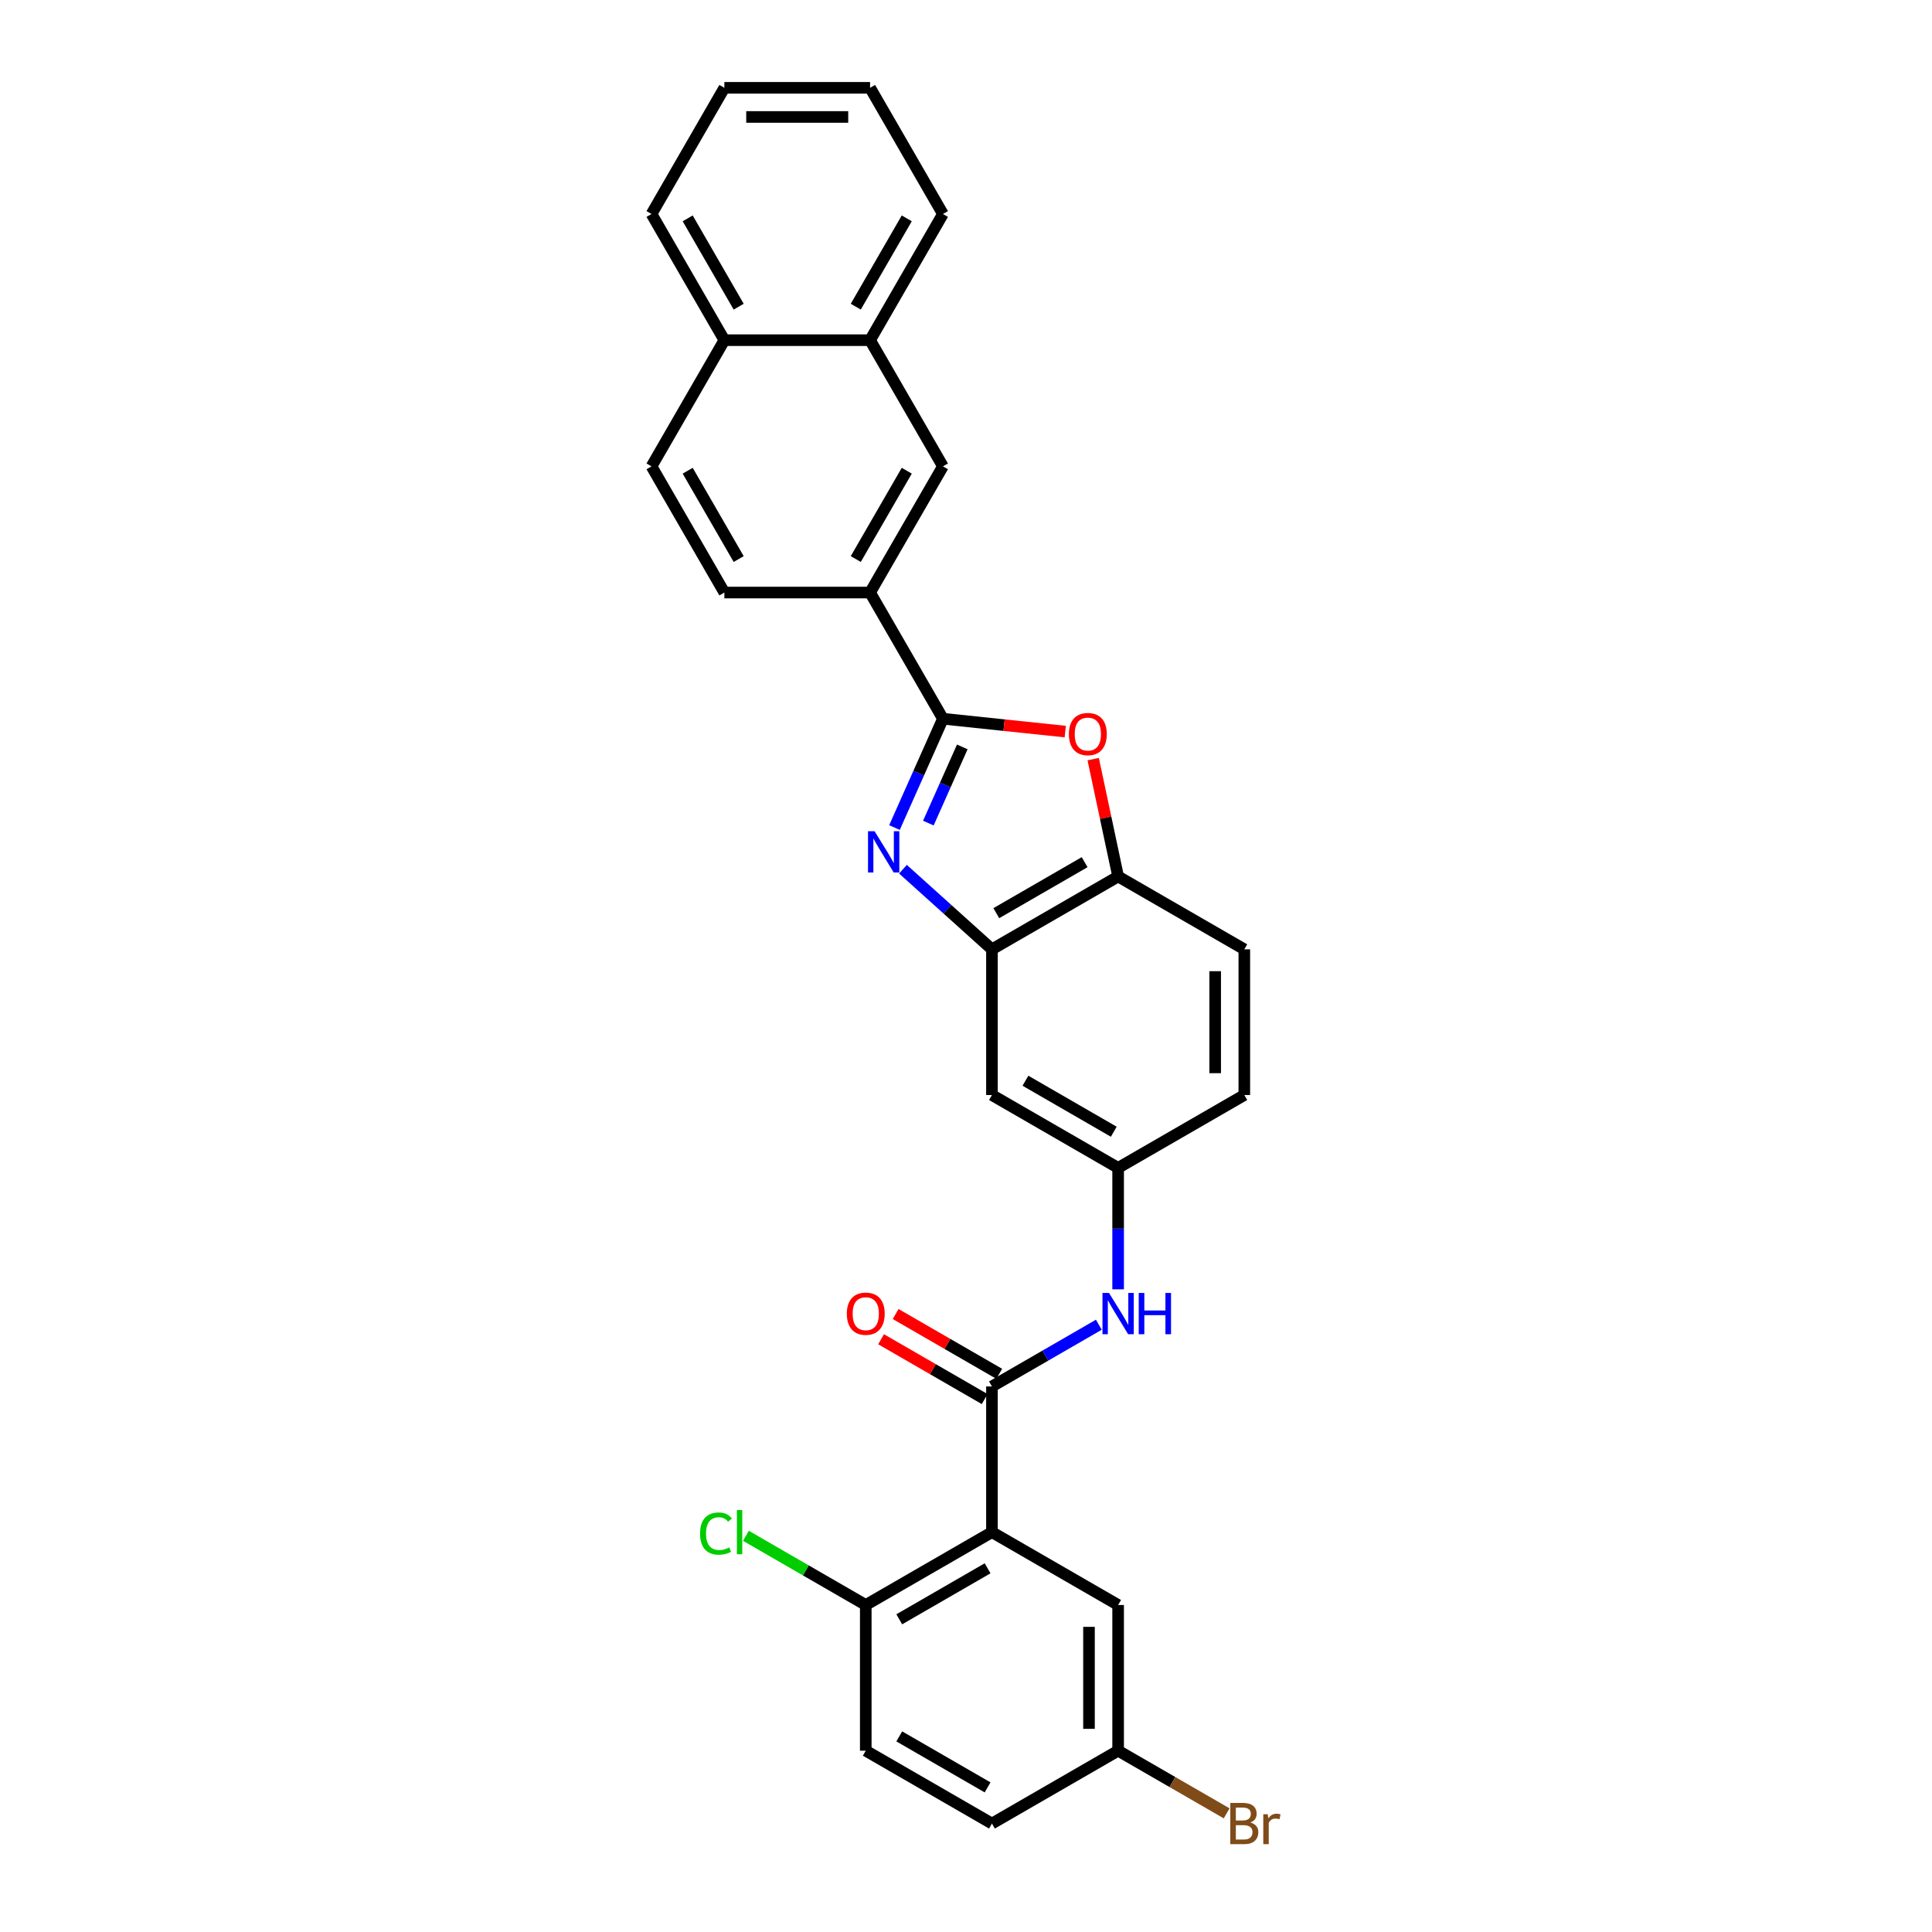<?xml version='1.0' encoding='iso-8859-1'?>
<svg version='1.1' baseProfile='full'
              xmlns='http://www.w3.org/2000/svg'
                      xmlns:rdkit='http://www.rdkit.org/xml'
                      xmlns:xlink='http://www.w3.org/1999/xlink'
                  xml:space='preserve'
width='1000px' height='1000px' viewBox='0 0 1000 1000'>
<!-- END OF HEADER -->
<rect style='opacity:1.0;fill:#FFFFFF;stroke:none' width='1000' height='1000' x='0' y='0'> </rect>
<path class='bond-0' d='M 462.979,428.345 L 475.519,400.18' style='fill:none;fill-rule:evenodd;stroke:#0000FF;stroke-width:6px;stroke-linecap:butt;stroke-linejoin:miter;stroke-opacity:1' />
<path class='bond-0' d='M 475.519,400.18 L 488.059,372.014' style='fill:none;fill-rule:evenodd;stroke:#000000;stroke-width:6px;stroke-linecap:butt;stroke-linejoin:miter;stroke-opacity:1' />
<path class='bond-0' d='M 480.52,426.031 L 489.298,406.315' style='fill:none;fill-rule:evenodd;stroke:#0000FF;stroke-width:6px;stroke-linecap:butt;stroke-linejoin:miter;stroke-opacity:1' />
<path class='bond-0' d='M 489.298,406.315 L 498.077,386.599' style='fill:none;fill-rule:evenodd;stroke:#000000;stroke-width:6px;stroke-linecap:butt;stroke-linejoin:miter;stroke-opacity:1' />
<path class='bond-4' d='M 467.37,449.9 L 490.4,470.636' style='fill:none;fill-rule:evenodd;stroke:#0000FF;stroke-width:6px;stroke-linecap:butt;stroke-linejoin:miter;stroke-opacity:1' />
<path class='bond-4' d='M 490.4,470.636 L 513.43,491.373' style='fill:none;fill-rule:evenodd;stroke:#000000;stroke-width:6px;stroke-linecap:butt;stroke-linejoin:miter;stroke-opacity:1' />
<path class='bond-3' d='M 488.059,372.014 L 519.716,375.341' style='fill:none;fill-rule:evenodd;stroke:#000000;stroke-width:6px;stroke-linecap:butt;stroke-linejoin:miter;stroke-opacity:1' />
<path class='bond-3' d='M 519.716,375.341 L 551.373,378.668' style='fill:none;fill-rule:evenodd;stroke:#FF0000;stroke-width:6px;stroke-linecap:butt;stroke-linejoin:miter;stroke-opacity:1' />
<path class='bond-6' d='M 488.059,372.014 L 450.352,306.702' style='fill:none;fill-rule:evenodd;stroke:#000000;stroke-width:6px;stroke-linecap:butt;stroke-linejoin:miter;stroke-opacity:1' />
<path class='bond-1' d='M 513.43,793.035 L 513.43,717.62' style='fill:none;fill-rule:evenodd;stroke:#000000;stroke-width:6px;stroke-linecap:butt;stroke-linejoin:miter;stroke-opacity:1' />
<path class='bond-9' d='M 513.43,793.035 L 448.118,830.743' style='fill:none;fill-rule:evenodd;stroke:#000000;stroke-width:6px;stroke-linecap:butt;stroke-linejoin:miter;stroke-opacity:1' />
<path class='bond-9' d='M 511.175,811.754 L 465.456,838.149' style='fill:none;fill-rule:evenodd;stroke:#000000;stroke-width:6px;stroke-linecap:butt;stroke-linejoin:miter;stroke-opacity:1' />
<path class='bond-11' d='M 513.43,793.035 L 578.742,830.743' style='fill:none;fill-rule:evenodd;stroke:#000000;stroke-width:6px;stroke-linecap:butt;stroke-linejoin:miter;stroke-opacity:1' />
<path class='bond-2' d='M 513.43,717.62 L 541.093,701.648' style='fill:none;fill-rule:evenodd;stroke:#000000;stroke-width:6px;stroke-linecap:butt;stroke-linejoin:miter;stroke-opacity:1' />
<path class='bond-2' d='M 541.093,701.648 L 568.757,685.677' style='fill:none;fill-rule:evenodd;stroke:#0000FF;stroke-width:6px;stroke-linecap:butt;stroke-linejoin:miter;stroke-opacity:1' />
<path class='bond-13' d='M 517.201,711.088 L 490.389,695.609' style='fill:none;fill-rule:evenodd;stroke:#000000;stroke-width:6px;stroke-linecap:butt;stroke-linejoin:miter;stroke-opacity:1' />
<path class='bond-13' d='M 490.389,695.609 L 463.578,680.129' style='fill:none;fill-rule:evenodd;stroke:#FF0000;stroke-width:6px;stroke-linecap:butt;stroke-linejoin:miter;stroke-opacity:1' />
<path class='bond-13' d='M 509.659,724.151 L 482.848,708.671' style='fill:none;fill-rule:evenodd;stroke:#000000;stroke-width:6px;stroke-linecap:butt;stroke-linejoin:miter;stroke-opacity:1' />
<path class='bond-13' d='M 482.848,708.671 L 456.037,693.192' style='fill:none;fill-rule:evenodd;stroke:#FF0000;stroke-width:6px;stroke-linecap:butt;stroke-linejoin:miter;stroke-opacity:1' />
<path class='bond-29' d='M 565.829,392.914 L 572.285,423.289' style='fill:none;fill-rule:evenodd;stroke:#FF0000;stroke-width:6px;stroke-linecap:butt;stroke-linejoin:miter;stroke-opacity:1' />
<path class='bond-29' d='M 572.285,423.289 L 578.742,453.665' style='fill:none;fill-rule:evenodd;stroke:#000000;stroke-width:6px;stroke-linecap:butt;stroke-linejoin:miter;stroke-opacity:1' />
<path class='bond-5' d='M 513.43,491.373 L 578.742,453.665' style='fill:none;fill-rule:evenodd;stroke:#000000;stroke-width:6px;stroke-linecap:butt;stroke-linejoin:miter;stroke-opacity:1' />
<path class='bond-5' d='M 515.685,472.654 L 561.403,446.259' style='fill:none;fill-rule:evenodd;stroke:#000000;stroke-width:6px;stroke-linecap:butt;stroke-linejoin:miter;stroke-opacity:1' />
<path class='bond-8' d='M 513.43,491.373 L 513.43,566.788' style='fill:none;fill-rule:evenodd;stroke:#000000;stroke-width:6px;stroke-linecap:butt;stroke-linejoin:miter;stroke-opacity:1' />
<path class='bond-16' d='M 578.742,453.665 L 644.054,491.373' style='fill:none;fill-rule:evenodd;stroke:#000000;stroke-width:6px;stroke-linecap:butt;stroke-linejoin:miter;stroke-opacity:1' />
<path class='bond-10' d='M 450.352,306.702 L 488.059,241.39' style='fill:none;fill-rule:evenodd;stroke:#000000;stroke-width:6px;stroke-linecap:butt;stroke-linejoin:miter;stroke-opacity:1' />
<path class='bond-10' d='M 442.945,289.364 L 469.341,243.645' style='fill:none;fill-rule:evenodd;stroke:#000000;stroke-width:6px;stroke-linecap:butt;stroke-linejoin:miter;stroke-opacity:1' />
<path class='bond-15' d='M 450.352,306.702 L 374.936,306.702' style='fill:none;fill-rule:evenodd;stroke:#000000;stroke-width:6px;stroke-linecap:butt;stroke-linejoin:miter;stroke-opacity:1' />
<path class='bond-7' d='M 578.742,667.347 L 578.742,635.922' style='fill:none;fill-rule:evenodd;stroke:#0000FF;stroke-width:6px;stroke-linecap:butt;stroke-linejoin:miter;stroke-opacity:1' />
<path class='bond-7' d='M 578.742,635.922 L 578.742,604.496' style='fill:none;fill-rule:evenodd;stroke:#000000;stroke-width:6px;stroke-linecap:butt;stroke-linejoin:miter;stroke-opacity:1' />
<path class='bond-12' d='M 513.43,566.788 L 578.742,604.496' style='fill:none;fill-rule:evenodd;stroke:#000000;stroke-width:6px;stroke-linecap:butt;stroke-linejoin:miter;stroke-opacity:1' />
<path class='bond-12' d='M 530.768,559.382 L 576.487,585.778' style='fill:none;fill-rule:evenodd;stroke:#000000;stroke-width:6px;stroke-linecap:butt;stroke-linejoin:miter;stroke-opacity:1' />
<path class='bond-19' d='M 448.118,830.743 L 448.118,906.159' style='fill:none;fill-rule:evenodd;stroke:#000000;stroke-width:6px;stroke-linecap:butt;stroke-linejoin:miter;stroke-opacity:1' />
<path class='bond-22' d='M 448.118,830.743 L 417.099,812.834' style='fill:none;fill-rule:evenodd;stroke:#000000;stroke-width:6px;stroke-linecap:butt;stroke-linejoin:miter;stroke-opacity:1' />
<path class='bond-22' d='M 417.099,812.834 L 386.079,794.925' style='fill:none;fill-rule:evenodd;stroke:#00CC00;stroke-width:6px;stroke-linecap:butt;stroke-linejoin:miter;stroke-opacity:1' />
<path class='bond-14' d='M 488.059,241.39 L 450.352,176.078' style='fill:none;fill-rule:evenodd;stroke:#000000;stroke-width:6px;stroke-linecap:butt;stroke-linejoin:miter;stroke-opacity:1' />
<path class='bond-20' d='M 578.742,830.743 L 578.742,906.159' style='fill:none;fill-rule:evenodd;stroke:#000000;stroke-width:6px;stroke-linecap:butt;stroke-linejoin:miter;stroke-opacity:1' />
<path class='bond-20' d='M 563.659,842.055 L 563.659,894.846' style='fill:none;fill-rule:evenodd;stroke:#000000;stroke-width:6px;stroke-linecap:butt;stroke-linejoin:miter;stroke-opacity:1' />
<path class='bond-21' d='M 578.742,604.496 L 644.054,566.788' style='fill:none;fill-rule:evenodd;stroke:#000000;stroke-width:6px;stroke-linecap:butt;stroke-linejoin:miter;stroke-opacity:1' />
<path class='bond-25' d='M 450.352,176.078 L 488.059,110.766' style='fill:none;fill-rule:evenodd;stroke:#000000;stroke-width:6px;stroke-linecap:butt;stroke-linejoin:miter;stroke-opacity:1' />
<path class='bond-25' d='M 442.945,158.74 L 469.341,113.022' style='fill:none;fill-rule:evenodd;stroke:#000000;stroke-width:6px;stroke-linecap:butt;stroke-linejoin:miter;stroke-opacity:1' />
<path class='bond-31' d='M 450.352,176.078 L 374.936,176.078' style='fill:none;fill-rule:evenodd;stroke:#000000;stroke-width:6px;stroke-linecap:butt;stroke-linejoin:miter;stroke-opacity:1' />
<path class='bond-18' d='M 374.936,306.702 L 337.228,241.39' style='fill:none;fill-rule:evenodd;stroke:#000000;stroke-width:6px;stroke-linecap:butt;stroke-linejoin:miter;stroke-opacity:1' />
<path class='bond-18' d='M 382.342,289.364 L 355.947,243.645' style='fill:none;fill-rule:evenodd;stroke:#000000;stroke-width:6px;stroke-linecap:butt;stroke-linejoin:miter;stroke-opacity:1' />
<path class='bond-30' d='M 644.054,491.373 L 644.054,566.788' style='fill:none;fill-rule:evenodd;stroke:#000000;stroke-width:6px;stroke-linecap:butt;stroke-linejoin:miter;stroke-opacity:1' />
<path class='bond-30' d='M 628.971,502.685 L 628.971,555.476' style='fill:none;fill-rule:evenodd;stroke:#000000;stroke-width:6px;stroke-linecap:butt;stroke-linejoin:miter;stroke-opacity:1' />
<path class='bond-17' d='M 374.936,176.078 L 337.228,241.39' style='fill:none;fill-rule:evenodd;stroke:#000000;stroke-width:6px;stroke-linecap:butt;stroke-linejoin:miter;stroke-opacity:1' />
<path class='bond-26' d='M 374.936,176.078 L 337.228,110.766' style='fill:none;fill-rule:evenodd;stroke:#000000;stroke-width:6px;stroke-linecap:butt;stroke-linejoin:miter;stroke-opacity:1' />
<path class='bond-26' d='M 382.342,158.74 L 355.947,113.022' style='fill:none;fill-rule:evenodd;stroke:#000000;stroke-width:6px;stroke-linecap:butt;stroke-linejoin:miter;stroke-opacity:1' />
<path class='bond-33' d='M 448.118,906.159 L 513.43,943.867' style='fill:none;fill-rule:evenodd;stroke:#000000;stroke-width:6px;stroke-linecap:butt;stroke-linejoin:miter;stroke-opacity:1' />
<path class='bond-33' d='M 465.456,898.753 L 511.175,925.148' style='fill:none;fill-rule:evenodd;stroke:#000000;stroke-width:6px;stroke-linecap:butt;stroke-linejoin:miter;stroke-opacity:1' />
<path class='bond-23' d='M 578.742,906.159 L 513.43,943.867' style='fill:none;fill-rule:evenodd;stroke:#000000;stroke-width:6px;stroke-linecap:butt;stroke-linejoin:miter;stroke-opacity:1' />
<path class='bond-24' d='M 578.742,906.159 L 606.828,922.374' style='fill:none;fill-rule:evenodd;stroke:#000000;stroke-width:6px;stroke-linecap:butt;stroke-linejoin:miter;stroke-opacity:1' />
<path class='bond-24' d='M 606.828,922.374 L 634.913,938.589' style='fill:none;fill-rule:evenodd;stroke:#7F4C19;stroke-width:6px;stroke-linecap:butt;stroke-linejoin:miter;stroke-opacity:1' />
<path class='bond-27' d='M 488.059,110.766 L 450.352,45.455' style='fill:none;fill-rule:evenodd;stroke:#000000;stroke-width:6px;stroke-linecap:butt;stroke-linejoin:miter;stroke-opacity:1' />
<path class='bond-28' d='M 337.228,110.766 L 374.936,45.455' style='fill:none;fill-rule:evenodd;stroke:#000000;stroke-width:6px;stroke-linecap:butt;stroke-linejoin:miter;stroke-opacity:1' />
<path class='bond-32' d='M 450.352,45.455 L 374.936,45.455' style='fill:none;fill-rule:evenodd;stroke:#000000;stroke-width:6px;stroke-linecap:butt;stroke-linejoin:miter;stroke-opacity:1' />
<path class='bond-32' d='M 439.039,60.538 L 386.248,60.538' style='fill:none;fill-rule:evenodd;stroke:#000000;stroke-width:6px;stroke-linecap:butt;stroke-linejoin:miter;stroke-opacity:1' />
<path  class='atom-0' d='M 452.664 430.231
L 459.663 441.543
Q 460.357 442.659, 461.473 444.68
Q 462.589 446.702, 462.649 446.822
L 462.649 430.231
L 465.485 430.231
L 465.485 451.588
L 462.559 451.588
L 455.047 439.22
Q 454.172 437.772, 453.237 436.113
Q 452.332 434.454, 452.061 433.941
L 452.061 451.588
L 449.286 451.588
L 449.286 430.231
L 452.664 430.231
' fill='#0000FF'/>
<path  class='atom-4' d='M 553.258 379.957
Q 553.258 374.829, 555.792 371.963
Q 558.326 369.098, 563.062 369.098
Q 567.798 369.098, 570.332 371.963
Q 572.866 374.829, 572.866 379.957
Q 572.866 385.146, 570.302 388.102
Q 567.738 391.028, 563.062 391.028
Q 558.356 391.028, 555.792 388.102
Q 553.258 385.176, 553.258 379.957
M 563.062 388.615
Q 566.32 388.615, 568.07 386.443
Q 569.849 384.241, 569.849 379.957
Q 569.849 375.764, 568.07 373.653
Q 566.32 371.511, 563.062 371.511
Q 559.804 371.511, 558.024 373.622
Q 556.275 375.734, 556.275 379.957
Q 556.275 384.271, 558.024 386.443
Q 559.804 388.615, 563.062 388.615
' fill='#FF0000'/>
<path  class='atom-8' d='M 574.021 669.233
L 581.019 680.545
Q 581.713 681.661, 582.829 683.683
Q 583.945 685.704, 584.006 685.824
L 584.006 669.233
L 586.841 669.233
L 586.841 690.591
L 583.915 690.591
L 576.404 678.222
Q 575.529 676.774, 574.594 675.115
Q 573.689 673.456, 573.417 672.943
L 573.417 690.591
L 570.642 690.591
L 570.642 669.233
L 574.021 669.233
' fill='#0000FF'/>
<path  class='atom-8' d='M 589.406 669.233
L 592.302 669.233
L 592.302 678.313
L 603.222 678.313
L 603.222 669.233
L 606.118 669.233
L 606.118 690.591
L 603.222 690.591
L 603.222 680.726
L 592.302 680.726
L 592.302 690.591
L 589.406 690.591
L 589.406 669.233
' fill='#0000FF'/>
<path  class='atom-14' d='M 438.314 679.972
Q 438.314 674.844, 440.848 671.978
Q 443.382 669.112, 448.118 669.112
Q 452.854 669.112, 455.388 671.978
Q 457.922 674.844, 457.922 679.972
Q 457.922 685.161, 455.358 688.117
Q 452.794 691.043, 448.118 691.043
Q 443.412 691.043, 440.848 688.117
Q 438.314 685.191, 438.314 679.972
M 448.118 688.63
Q 451.376 688.63, 453.126 686.458
Q 454.905 684.256, 454.905 679.972
Q 454.905 675.779, 453.126 673.667
Q 451.376 671.526, 448.118 671.526
Q 444.86 671.526, 443.08 673.637
Q 441.331 675.749, 441.331 679.972
Q 441.331 684.286, 443.08 686.458
Q 444.86 688.63, 448.118 688.63
' fill='#FF0000'/>
<path  class='atom-23' d='M 362.353 793.774
Q 362.353 788.465, 364.827 785.69
Q 367.331 782.884, 372.067 782.884
Q 376.471 782.884, 378.824 785.991
L 376.833 787.62
Q 375.114 785.358, 372.067 785.358
Q 368.839 785.358, 367.12 787.53
Q 365.43 789.672, 365.43 793.774
Q 365.43 797.998, 367.18 800.17
Q 368.96 802.342, 372.399 802.342
Q 374.752 802.342, 377.497 800.924
L 378.342 803.186
Q 377.225 803.91, 375.536 804.333
Q 373.847 804.755, 371.976 804.755
Q 367.331 804.755, 364.827 801.919
Q 362.353 799.084, 362.353 793.774
' fill='#00CC00'/>
<path  class='atom-23' d='M 381.418 781.587
L 384.194 781.587
L 384.194 804.483
L 381.418 804.483
L 381.418 781.587
' fill='#00CC00'/>
<path  class='atom-25' d='M 647.176 943.324
Q 649.227 943.897, 650.253 945.164
Q 651.309 946.401, 651.309 948.241
Q 651.309 951.197, 649.408 952.886
Q 647.538 954.545, 643.978 954.545
L 636.799 954.545
L 636.799 933.188
L 643.103 933.188
Q 646.754 933.188, 648.594 934.666
Q 650.434 936.144, 650.434 938.859
Q 650.434 942.087, 647.176 943.324
M 639.665 935.601
L 639.665 942.298
L 643.103 942.298
Q 645.215 942.298, 646.301 941.453
Q 647.417 940.578, 647.417 938.859
Q 647.417 935.601, 643.103 935.601
L 639.665 935.601
M 643.978 952.132
Q 646.06 952.132, 647.176 951.137
Q 648.292 950.141, 648.292 948.241
Q 648.292 946.491, 647.055 945.616
Q 645.849 944.711, 643.526 944.711
L 639.665 944.711
L 639.665 952.132
L 643.978 952.132
' fill='#7F4C19'/>
<path  class='atom-25' d='M 656.165 939.04
L 656.497 941.182
Q 658.126 938.768, 660.781 938.768
Q 661.626 938.768, 662.772 939.07
L 662.319 941.604
Q 661.022 941.302, 660.298 941.302
Q 659.031 941.302, 658.187 941.815
Q 657.372 942.298, 656.708 943.474
L 656.708 954.545
L 653.873 954.545
L 653.873 939.04
L 656.165 939.04
' fill='#7F4C19'/>
</svg>
